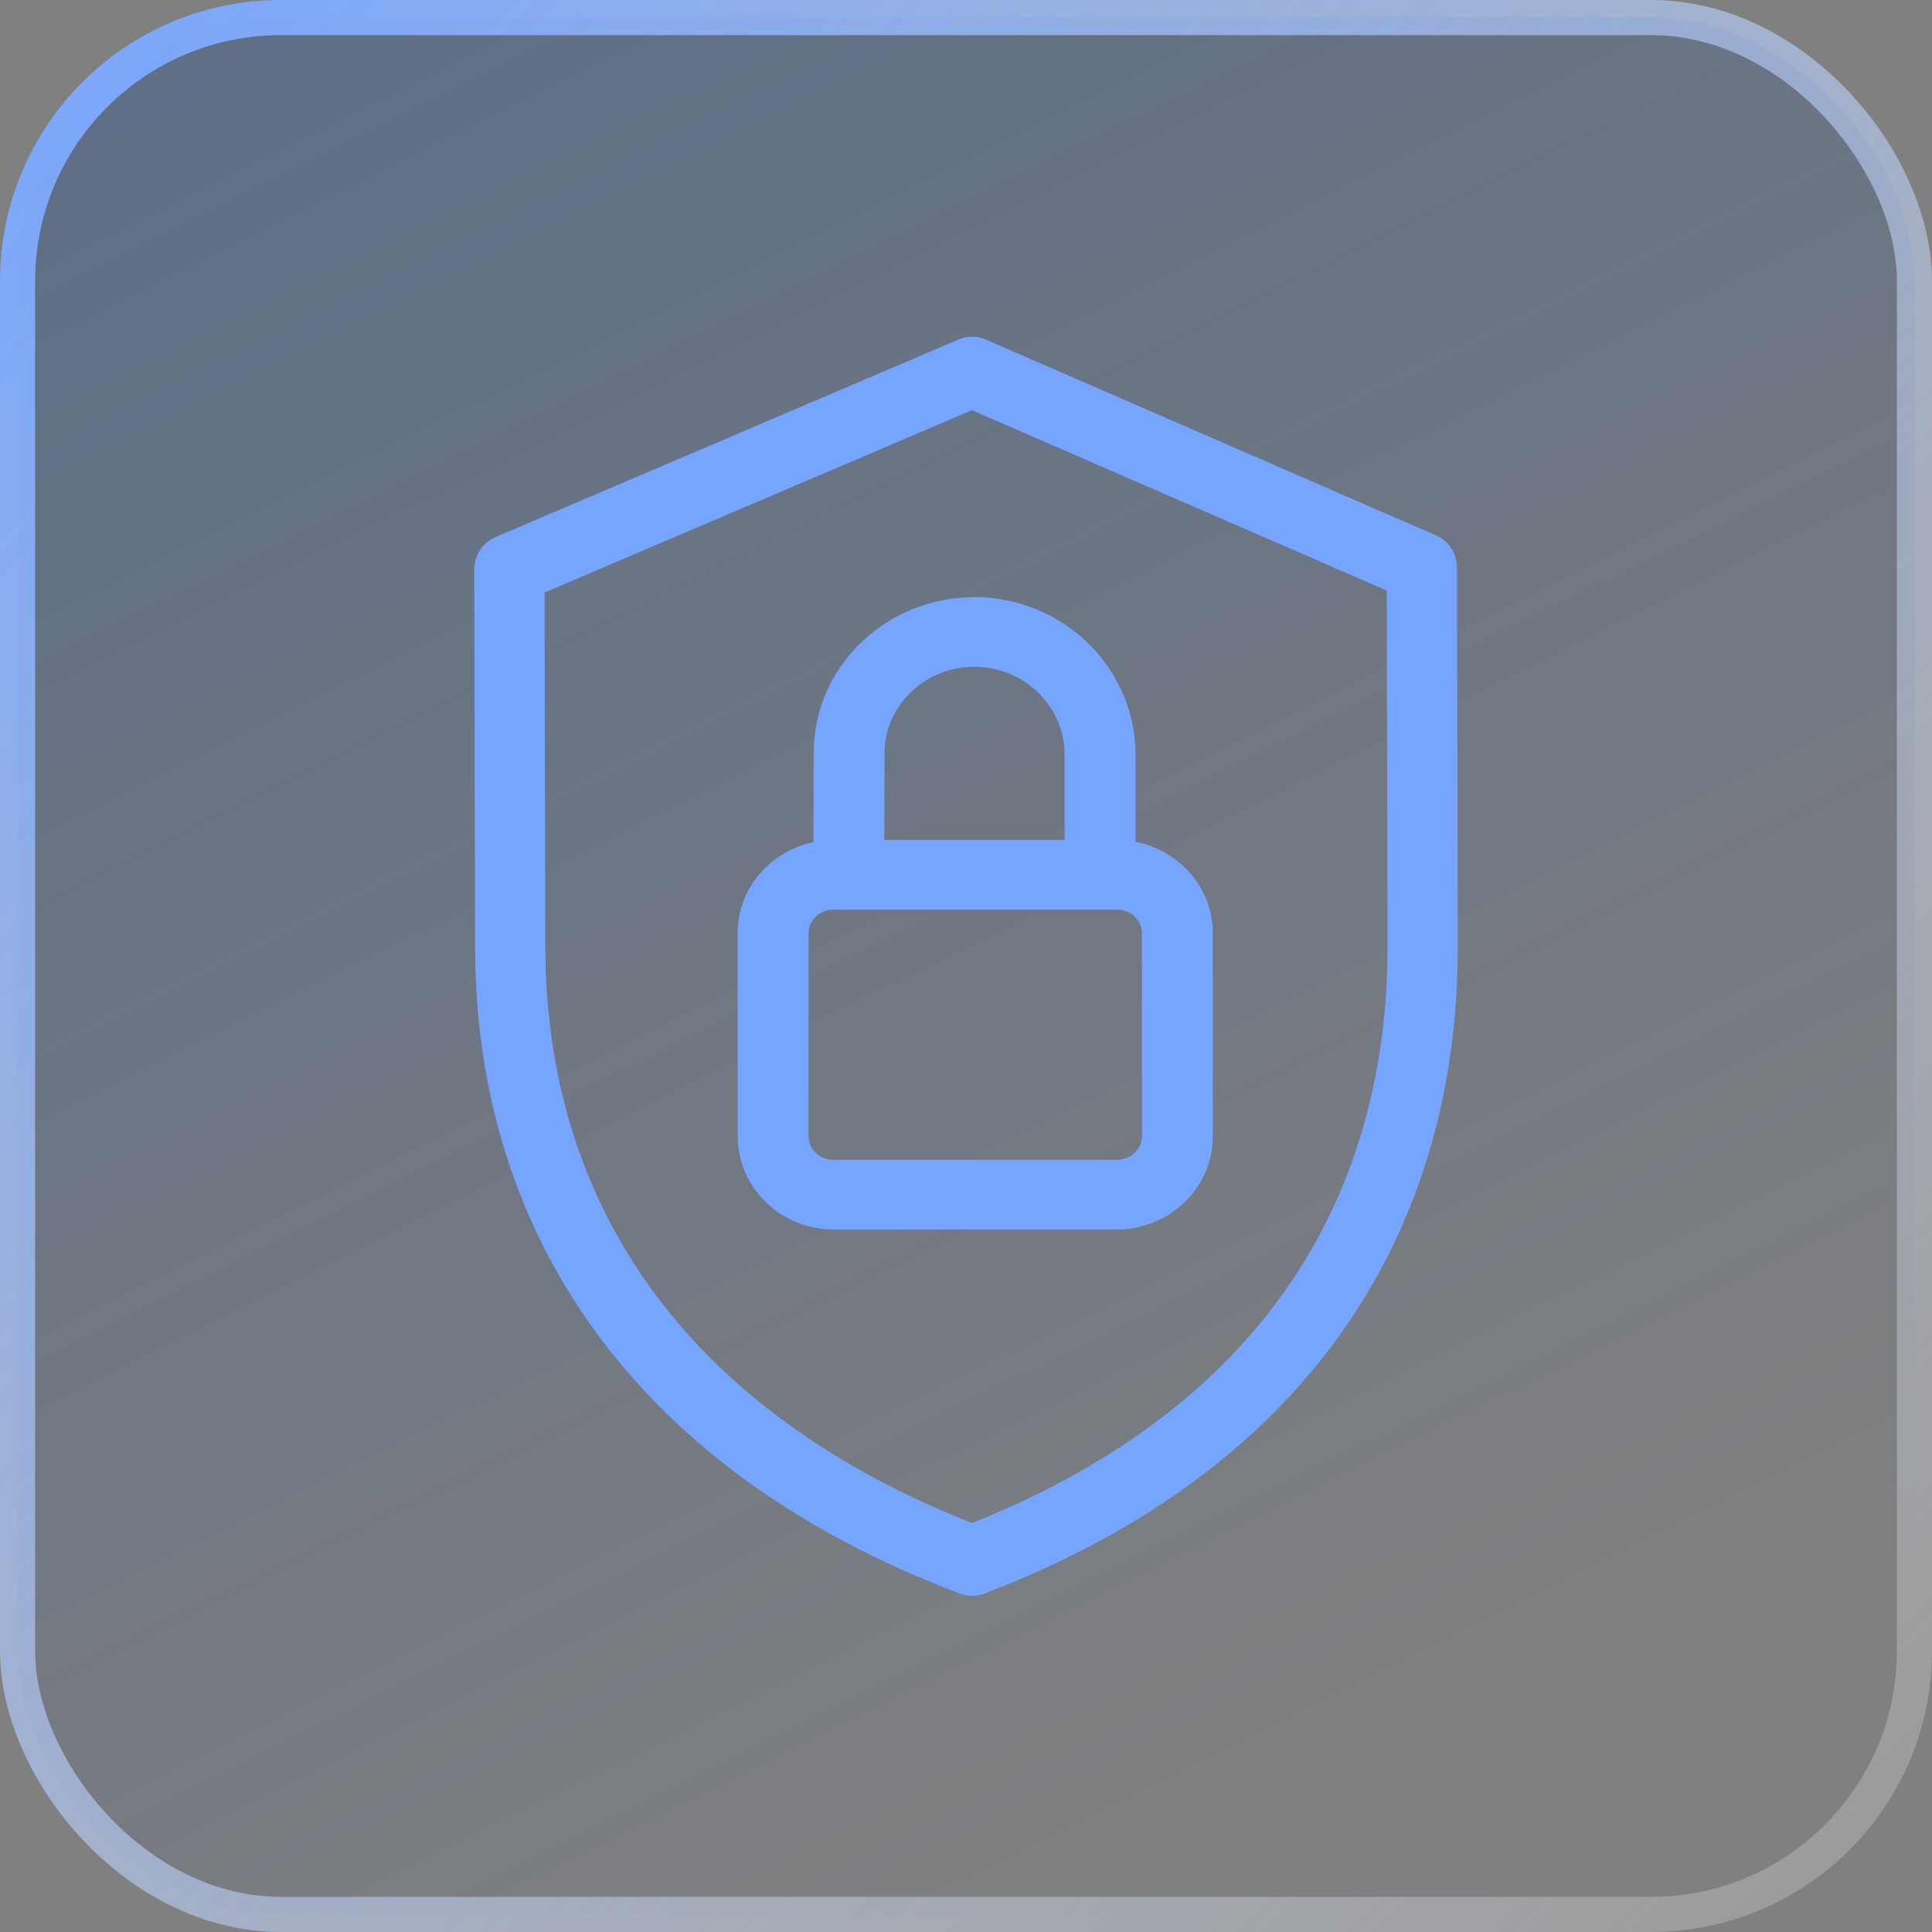 <svg width="55" height="55" viewBox="0 0 55 55" fill="none" xmlns="http://www.w3.org/2000/svg">
<rect x="0" y="0" width="55" height="55" fill="#808080" stroke="none"/>
<rect x="0.5" y="0.5" width="54" height="54" rx="7.5" fill="url(#paint0_linear_8063_356)"/>
<rect x="0.5" y="0.5" width="54" height="54" rx="7.5" stroke="url(#paint1_linear_8063_356)"/>
<path d="M40.477 16.156L40.5 26.963C40.5 30.923 39.445 34.482 37.302 37.457C35.211 40.359 32.042 42.76 27.675 44.429C23.288 42.77 20.041 40.376 17.877 37.477C15.798 34.693 14.681 31.397 14.54 27.743L14.524 27.008L14.501 16.209L27.673 10.588L40.477 16.156Z" stroke="#76A5FF" stroke-width="2" stroke-linecap="round" stroke-linejoin="round"/>
<path fill-rule="evenodd" clip-rule="evenodd" d="M28.021 17.008C30.406 17.149 32.325 19.099 32.325 21.482V23.301L32.328 23.966C33.569 24.206 34.526 25.267 34.526 26.565V32.348L34.512 32.621C34.37 33.969 33.192 35 31.796 35H23.73C22.335 35 21.157 33.969 21.015 32.621L21 32.348V26.565C21 25.28 21.936 24.229 23.157 23.974L23.164 21.438C23.164 20.241 23.652 19.117 24.528 18.279C25.394 17.452 26.537 17 27.744 17H27.789L28.021 17.008ZM23.73 25.895C23.321 25.895 23.018 26.212 23.018 26.565V32.348L23.031 32.477C23.095 32.775 23.372 33.019 23.73 33.019H31.796C32.154 33.019 32.431 32.775 32.495 32.477L32.509 32.348V26.565C32.509 26.212 32.205 25.895 31.796 25.895H23.73ZM27.744 18.981C27.06 18.982 26.42 19.237 25.936 19.7C25.446 20.169 25.181 20.785 25.181 21.441L25.174 23.912H30.311L30.308 23.309V21.482C30.308 20.212 29.314 19.137 28.03 18.997L27.77 18.981H27.744Z" fill="#76A5FF"/>
<defs>
<linearGradient id="paint0_linear_8063_356" x1="2.406" y1="3.094" x2="29.219" y2="57.062" gradientUnits="userSpaceOnUse">
<stop stop-color="#003C97" stop-opacity="0.26"/>
<stop offset="1" stop-color="#003C97" stop-opacity="0"/>
</linearGradient>
<linearGradient id="paint1_linear_8063_356" x1="55" y1="53.09" x2="0" y2="0" gradientUnits="userSpaceOnUse">
<stop stop-color="white" stop-opacity="0.2"/>
<stop offset="1" stop-color="#76A5FF"/>
</linearGradient>
</defs>
</svg>
